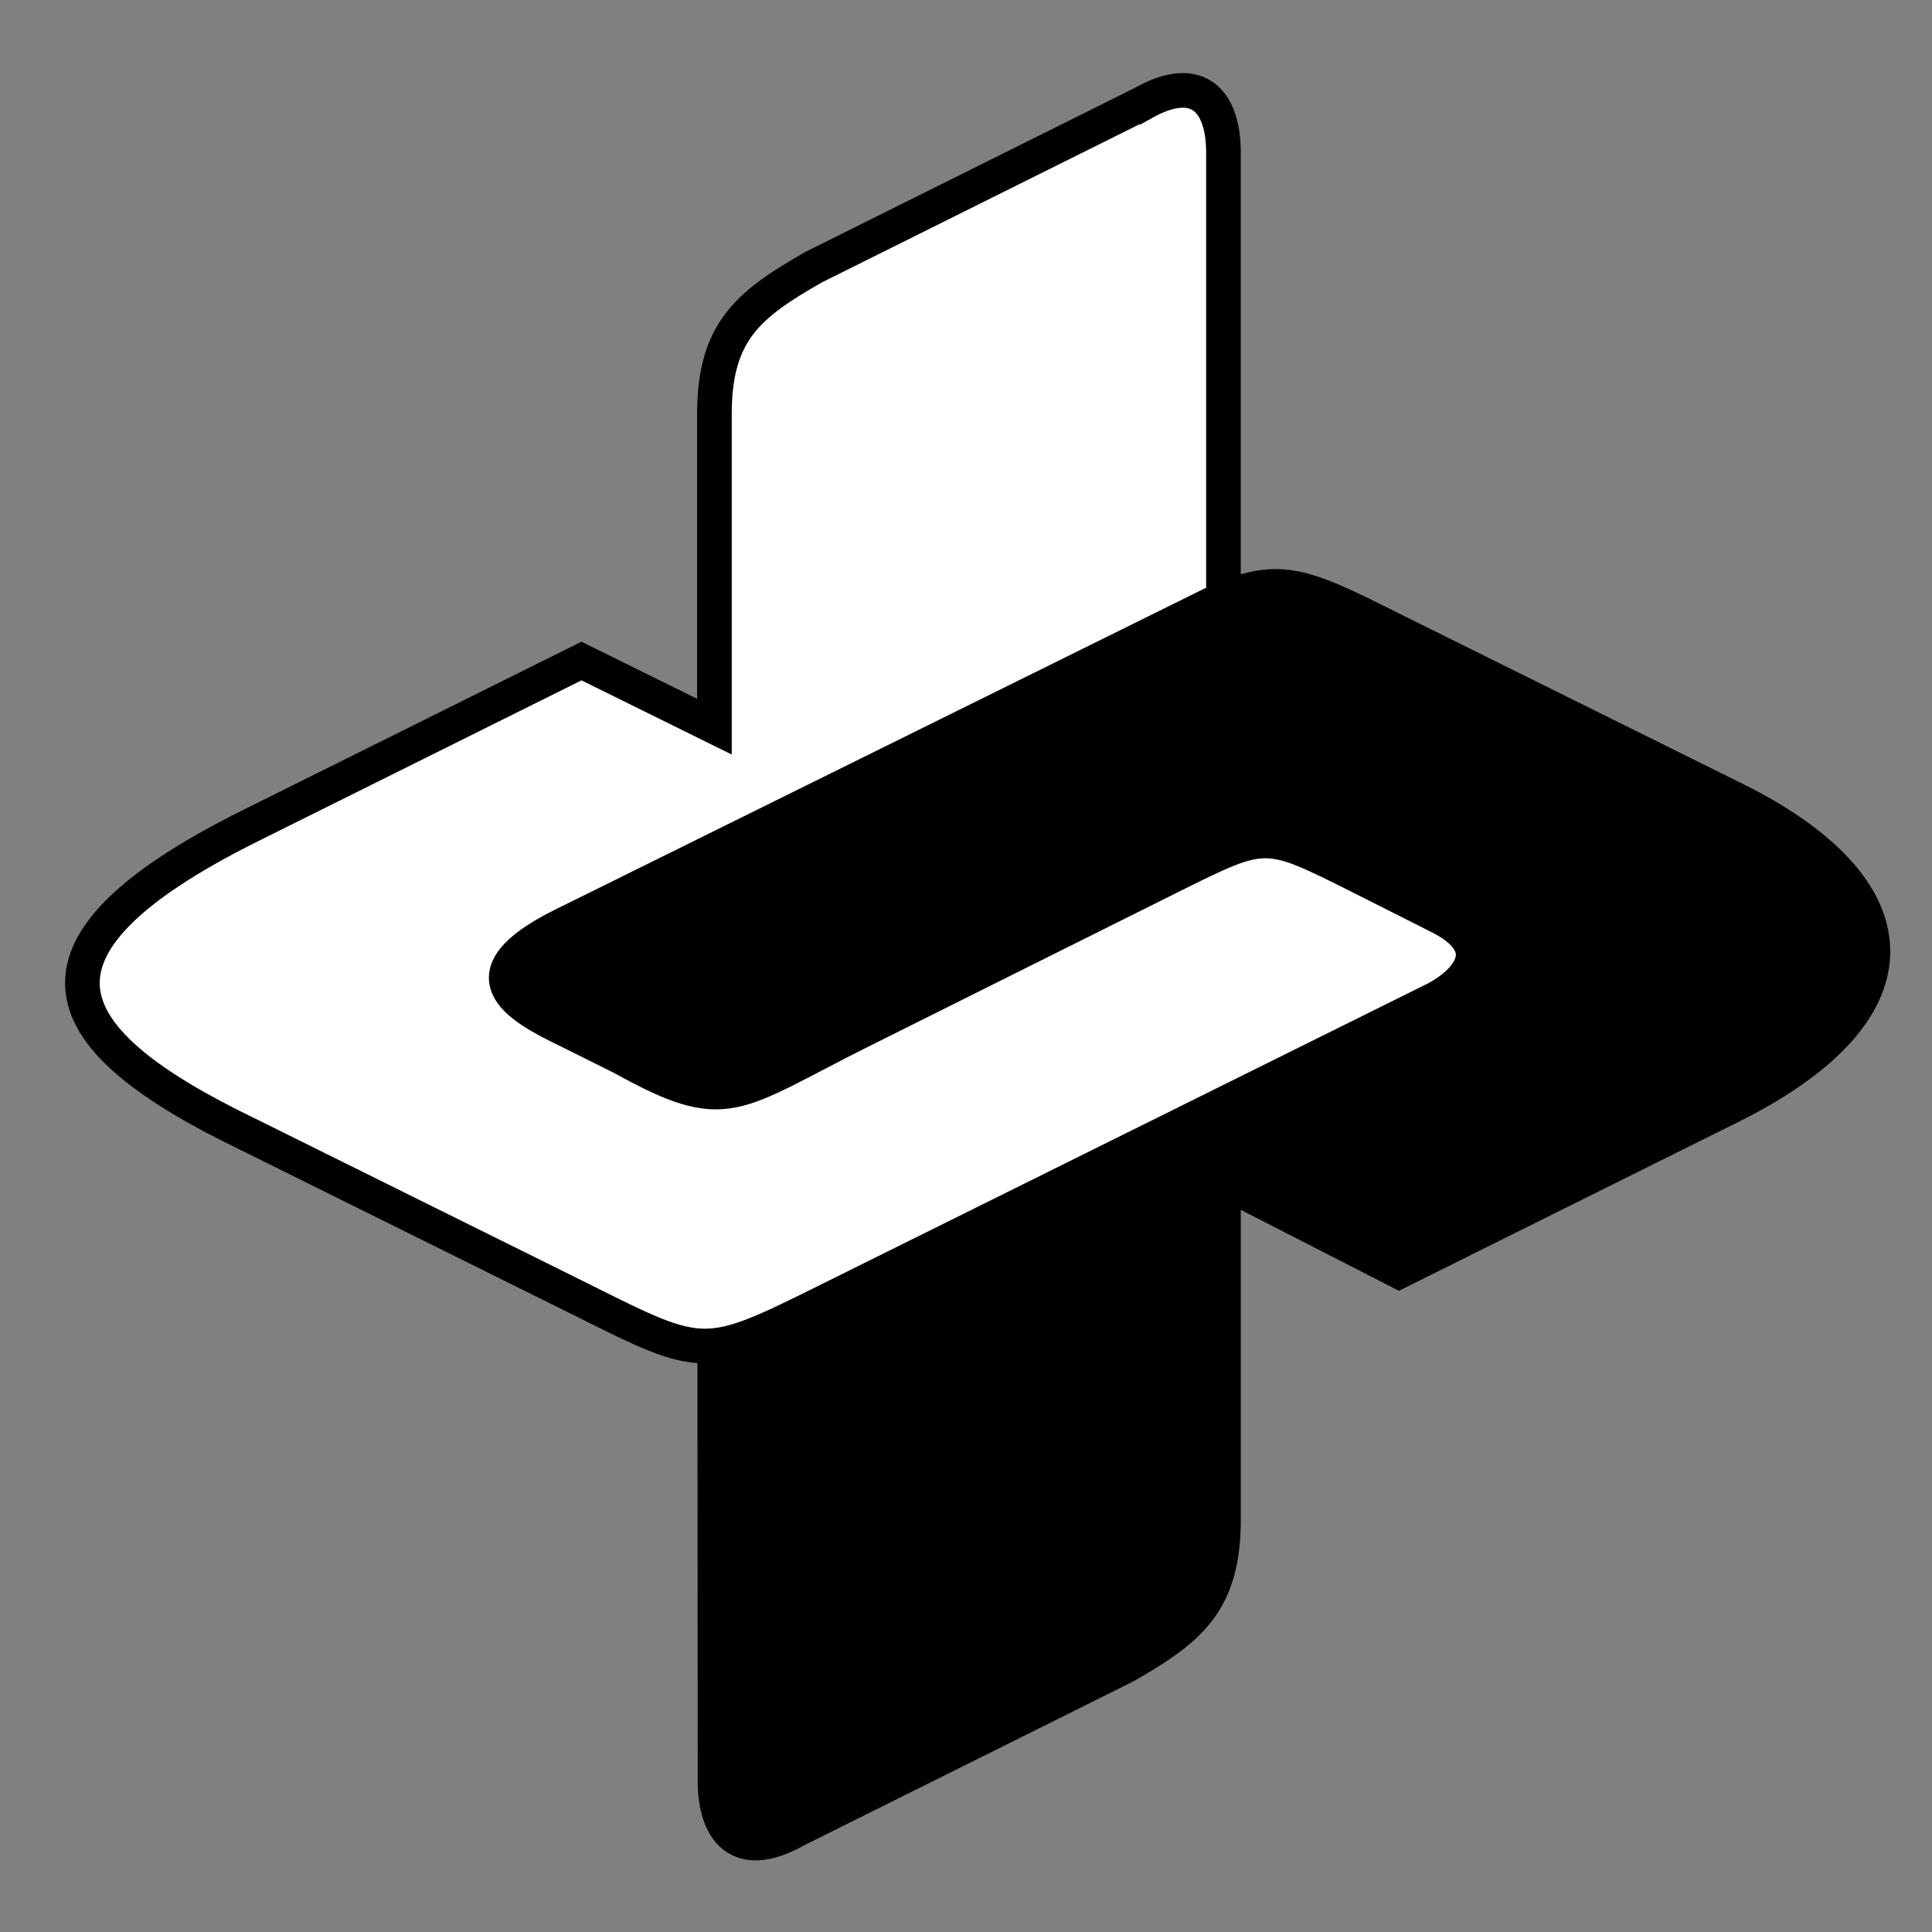 <svg xmlns="http://www.w3.org/2000/svg" width="2500" height="2500" viewBox="0 0 192.756 192.756"><rect x="0" y="0" width="192.756" height="192.756" fill="#808080" stroke="none"/><g fill-rule="evenodd" clip-rule="evenodd"><path fill="#fff" fill-opacity="0" d="M0 0h192.756v192.756H0V0z"/><path d="M79.364 182.609l32.861-16.361c6.473-3.698 9.842-6.396 9.842-14.641v-33.725l17.514 8.965 33.152-16.49c19.594-9.786 18.041-21.96.088-30.745L139.61 63.148c-12.301-6.165-12.301-6.216-24.807 0L54.792 92.917c-2.665 1.233-7.322 4.957-1.055 8.297l8.406 4.237c9.196 4.598 9.196 4.598 18.51-.025L110.936 90.4c8.23-4.136 15.553-8.168 25.568-3.237l5.154 2.568c6.443 3.237 8.113 6.653-.057 10.686l-70.291 34.88.029 42.483c.03 4.856 2.402 7.99 8.025 4.829z" stroke="#000" stroke-width="3.456" stroke-linecap="round" stroke-miterlimit="2.613"/><path d="M114.039 10.291l-32.86 16.361c-6.473 3.699-9.9 6.396-9.9 14.641V72.5l-13.267-6.55-33.153 16.49C.17 94.769 5.354 103.836 24.771 113.185l33.212 16.464c12.301 6.164 12.301 6.216 24.807 0l60.011-29.77c2.664-1.232 7.32-4.957 1.053-8.296l-8.404-4.238c-9.197-4.598-9.197-4.598-18.51.026l-30.372 15.154c-13.677 6.781-13.824 8.888-24.572 2.954l-5.155-2.568c-5.535-2.646-10.543-5.65-.849-10.531l66.073-32.671v-44.59c-.03-4.854-2.403-7.988-8.026-4.828z" fill="#fff" stroke="#000" stroke-width="3.456" stroke-linecap="round" stroke-miterlimit="2.613"/></g></svg>
